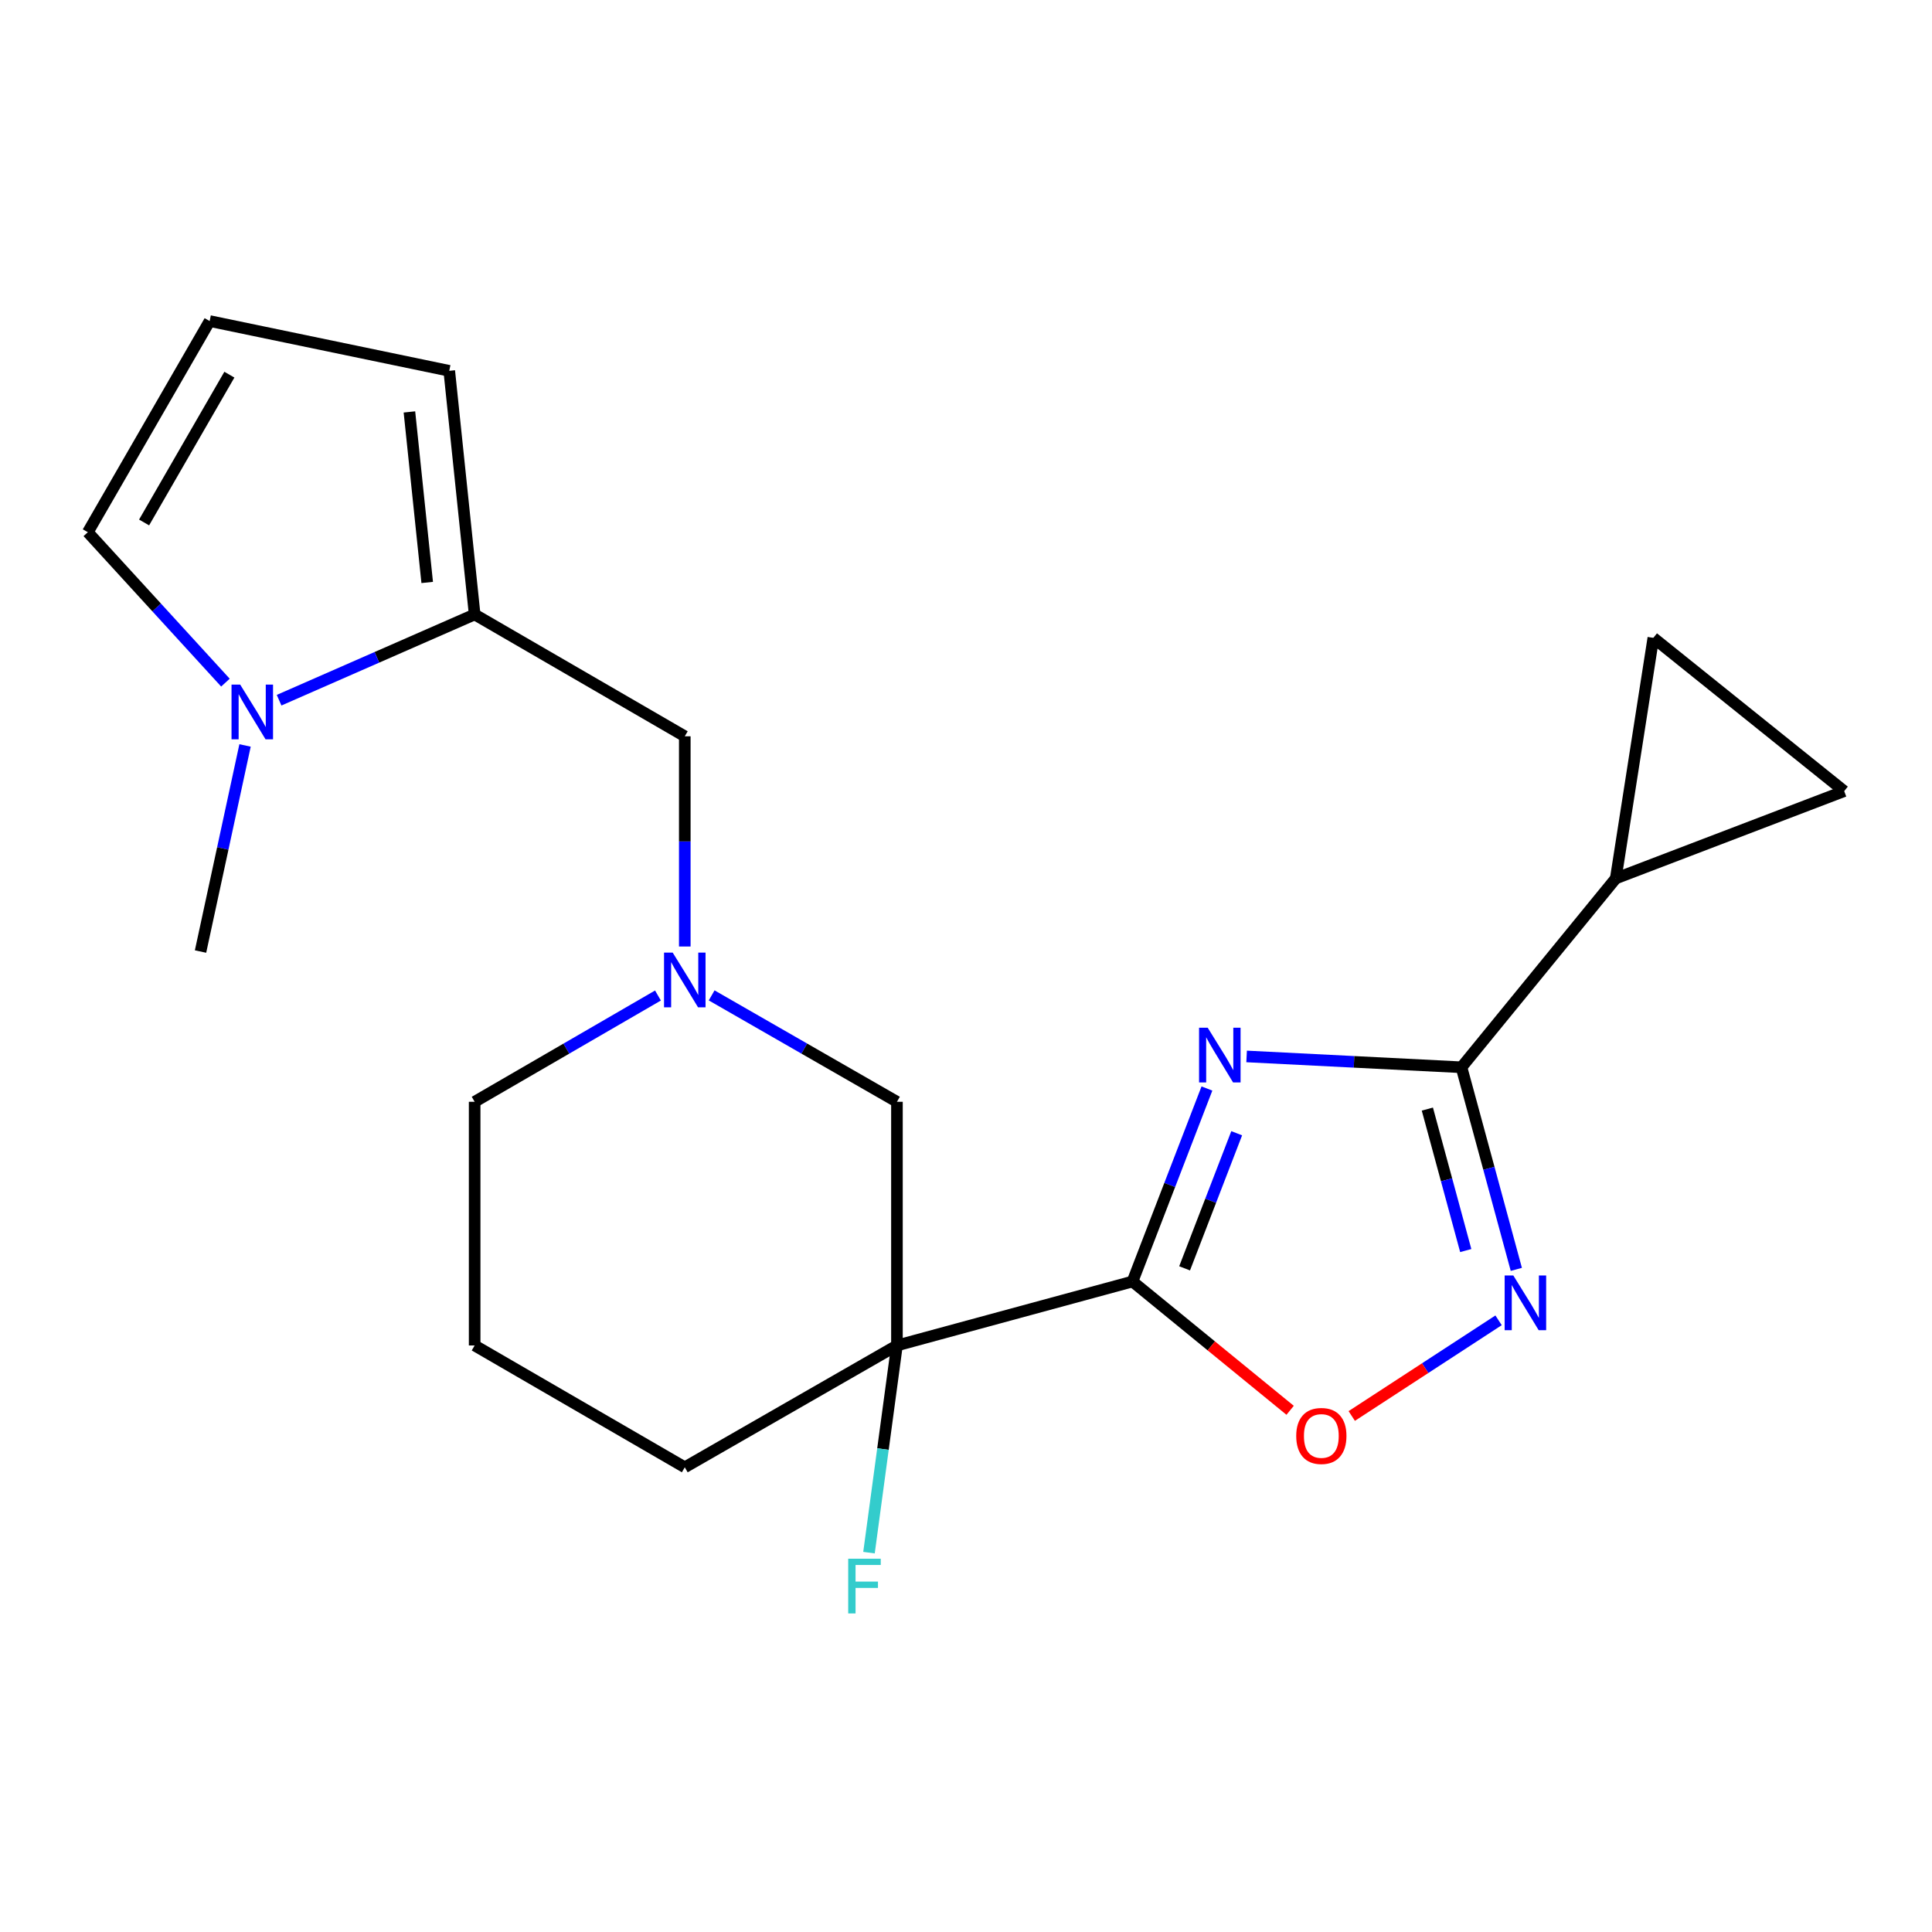 <?xml version='1.0' encoding='iso-8859-1'?>
<svg version='1.1' baseProfile='full'
              xmlns='http://www.w3.org/2000/svg'
                      xmlns:rdkit='http://www.rdkit.org/xml'
                      xmlns:xlink='http://www.w3.org/1999/xlink'
                  xml:space='preserve'
width='1000px' height='1000px' viewBox='0 0 1000 1000'>
<!-- END OF HEADER -->
<rect style='opacity:1.0;fill:#FFFFFF;stroke:none' width='1000' height='1000' x='0' y='0'> </rect>
<path class='bond-0' d='M 624.704,563.411 L 605.443,613.358' style='fill:none;fill-rule:evenodd;stroke:#0000FF;stroke-width:6px;stroke-linecap:butt;stroke-linejoin:miter;stroke-opacity:1' />
<path class='bond-0' d='M 605.443,613.358 L 586.183,663.305' style='fill:none;fill-rule:evenodd;stroke:#000000;stroke-width:6px;stroke-linecap:butt;stroke-linejoin:miter;stroke-opacity:1' />
<path class='bond-0' d='M 640.115,586.566 L 626.632,621.529' style='fill:none;fill-rule:evenodd;stroke:#0000FF;stroke-width:6px;stroke-linecap:butt;stroke-linejoin:miter;stroke-opacity:1' />
<path class='bond-0' d='M 626.632,621.529 L 613.15,656.492' style='fill:none;fill-rule:evenodd;stroke:#000000;stroke-width:6px;stroke-linecap:butt;stroke-linejoin:miter;stroke-opacity:1' />
<path class='bond-1' d='M 645.246,546.811 L 700.85,549.615' style='fill:none;fill-rule:evenodd;stroke:#0000FF;stroke-width:6px;stroke-linecap:butt;stroke-linejoin:miter;stroke-opacity:1' />
<path class='bond-1' d='M 700.85,549.615 L 756.455,552.419' style='fill:none;fill-rule:evenodd;stroke:#000000;stroke-width:6px;stroke-linecap:butt;stroke-linejoin:miter;stroke-opacity:1' />
<path class='bond-2' d='M 586.183,663.305 L 464.258,696.411' style='fill:none;fill-rule:evenodd;stroke:#000000;stroke-width:6px;stroke-linecap:butt;stroke-linejoin:miter;stroke-opacity:1' />
<path class='bond-4' d='M 586.183,663.305 L 626.975,696.636' style='fill:none;fill-rule:evenodd;stroke:#000000;stroke-width:6px;stroke-linecap:butt;stroke-linejoin:miter;stroke-opacity:1' />
<path class='bond-4' d='M 626.975,696.636 L 667.767,729.967' style='fill:none;fill-rule:evenodd;stroke:#FF0000;stroke-width:6px;stroke-linecap:butt;stroke-linejoin:miter;stroke-opacity:1' />
<path class='bond-3' d='M 756.455,552.419 L 770.651,604.723' style='fill:none;fill-rule:evenodd;stroke:#000000;stroke-width:6px;stroke-linecap:butt;stroke-linejoin:miter;stroke-opacity:1' />
<path class='bond-3' d='M 770.651,604.723 L 784.847,657.026' style='fill:none;fill-rule:evenodd;stroke:#0000FF;stroke-width:6px;stroke-linecap:butt;stroke-linejoin:miter;stroke-opacity:1' />
<path class='bond-3' d='M 738.797,574.059 L 748.734,610.671' style='fill:none;fill-rule:evenodd;stroke:#000000;stroke-width:6px;stroke-linecap:butt;stroke-linejoin:miter;stroke-opacity:1' />
<path class='bond-3' d='M 748.734,610.671 L 758.671,647.284' style='fill:none;fill-rule:evenodd;stroke:#0000FF;stroke-width:6px;stroke-linecap:butt;stroke-linejoin:miter;stroke-opacity:1' />
<path class='bond-7' d='M 756.455,552.419 L 836.317,454.68' style='fill:none;fill-rule:evenodd;stroke:#000000;stroke-width:6px;stroke-linecap:butt;stroke-linejoin:miter;stroke-opacity:1' />
<path class='bond-11' d='M 464.258,696.411 L 464.258,570.284' style='fill:none;fill-rule:evenodd;stroke:#000000;stroke-width:6px;stroke-linecap:butt;stroke-linejoin:miter;stroke-opacity:1' />
<path class='bond-16' d='M 464.258,696.411 L 457.022,750.029' style='fill:none;fill-rule:evenodd;stroke:#000000;stroke-width:6px;stroke-linecap:butt;stroke-linejoin:miter;stroke-opacity:1' />
<path class='bond-16' d='M 457.022,750.029 L 449.787,803.646' style='fill:none;fill-rule:evenodd;stroke:#33CCCC;stroke-width:6px;stroke-linecap:butt;stroke-linejoin:miter;stroke-opacity:1' />
<path class='bond-17' d='M 464.258,696.411 L 354.444,759.468' style='fill:none;fill-rule:evenodd;stroke:#000000;stroke-width:6px;stroke-linecap:butt;stroke-linejoin:miter;stroke-opacity:1' />
<path class='bond-21' d='M 775.656,683.396 L 737.658,708.155' style='fill:none;fill-rule:evenodd;stroke:#0000FF;stroke-width:6px;stroke-linecap:butt;stroke-linejoin:miter;stroke-opacity:1' />
<path class='bond-21' d='M 737.658,708.155 L 699.66,732.913' style='fill:none;fill-rule:evenodd;stroke:#FF0000;stroke-width:6px;stroke-linecap:butt;stroke-linejoin:miter;stroke-opacity:1' />
<path class='bond-5' d='M 245.678,318.044 L 354.444,381.101' style='fill:none;fill-rule:evenodd;stroke:#000000;stroke-width:6px;stroke-linecap:butt;stroke-linejoin:miter;stroke-opacity:1' />
<path class='bond-6' d='M 245.678,318.044 L 195.069,340.233' style='fill:none;fill-rule:evenodd;stroke:#000000;stroke-width:6px;stroke-linecap:butt;stroke-linejoin:miter;stroke-opacity:1' />
<path class='bond-6' d='M 195.069,340.233 L 144.46,362.423' style='fill:none;fill-rule:evenodd;stroke:#0000FF;stroke-width:6px;stroke-linecap:butt;stroke-linejoin:miter;stroke-opacity:1' />
<path class='bond-14' d='M 245.678,318.044 L 232.531,191.942' style='fill:none;fill-rule:evenodd;stroke:#000000;stroke-width:6px;stroke-linecap:butt;stroke-linejoin:miter;stroke-opacity:1' />
<path class='bond-14' d='M 221.118,301.483 L 211.916,213.212' style='fill:none;fill-rule:evenodd;stroke:#000000;stroke-width:6px;stroke-linecap:butt;stroke-linejoin:miter;stroke-opacity:1' />
<path class='bond-13' d='M 116.685,353.326 L 81.07,314.401' style='fill:none;fill-rule:evenodd;stroke:#0000FF;stroke-width:6px;stroke-linecap:butt;stroke-linejoin:miter;stroke-opacity:1' />
<path class='bond-13' d='M 81.07,314.401 L 45.455,275.476' style='fill:none;fill-rule:evenodd;stroke:#000000;stroke-width:6px;stroke-linecap:butt;stroke-linejoin:miter;stroke-opacity:1' />
<path class='bond-19' d='M 126.834,385.841 L 115.314,439.179' style='fill:none;fill-rule:evenodd;stroke:#0000FF;stroke-width:6px;stroke-linecap:butt;stroke-linejoin:miter;stroke-opacity:1' />
<path class='bond-19' d='M 115.314,439.179 L 103.793,492.516' style='fill:none;fill-rule:evenodd;stroke:#000000;stroke-width:6px;stroke-linecap:butt;stroke-linejoin:miter;stroke-opacity:1' />
<path class='bond-9' d='M 836.317,454.68 L 954.545,409.488' style='fill:none;fill-rule:evenodd;stroke:#000000;stroke-width:6px;stroke-linecap:butt;stroke-linejoin:miter;stroke-opacity:1' />
<path class='bond-10' d='M 836.317,454.68 L 855.771,330.143' style='fill:none;fill-rule:evenodd;stroke:#000000;stroke-width:6px;stroke-linecap:butt;stroke-linejoin:miter;stroke-opacity:1' />
<path class='bond-8' d='M 368.35,515.212 L 416.304,542.748' style='fill:none;fill-rule:evenodd;stroke:#0000FF;stroke-width:6px;stroke-linecap:butt;stroke-linejoin:miter;stroke-opacity:1' />
<path class='bond-8' d='M 416.304,542.748 L 464.258,570.284' style='fill:none;fill-rule:evenodd;stroke:#000000;stroke-width:6px;stroke-linecap:butt;stroke-linejoin:miter;stroke-opacity:1' />
<path class='bond-12' d='M 354.444,489.914 L 354.444,435.507' style='fill:none;fill-rule:evenodd;stroke:#0000FF;stroke-width:6px;stroke-linecap:butt;stroke-linejoin:miter;stroke-opacity:1' />
<path class='bond-12' d='M 354.444,435.507 L 354.444,381.101' style='fill:none;fill-rule:evenodd;stroke:#000000;stroke-width:6px;stroke-linecap:butt;stroke-linejoin:miter;stroke-opacity:1' />
<path class='bond-23' d='M 340.561,515.276 L 293.119,542.78' style='fill:none;fill-rule:evenodd;stroke:#0000FF;stroke-width:6px;stroke-linecap:butt;stroke-linejoin:miter;stroke-opacity:1' />
<path class='bond-23' d='M 293.119,542.78 L 245.678,570.284' style='fill:none;fill-rule:evenodd;stroke:#000000;stroke-width:6px;stroke-linecap:butt;stroke-linejoin:miter;stroke-opacity:1' />
<path class='bond-22' d='M 954.545,409.488 L 855.771,330.143' style='fill:none;fill-rule:evenodd;stroke:#000000;stroke-width:6px;stroke-linecap:butt;stroke-linejoin:miter;stroke-opacity:1' />
<path class='bond-24' d='M 45.455,275.476 L 108.512,166.179' style='fill:none;fill-rule:evenodd;stroke:#000000;stroke-width:6px;stroke-linecap:butt;stroke-linejoin:miter;stroke-opacity:1' />
<path class='bond-24' d='M 74.584,270.43 L 118.724,193.923' style='fill:none;fill-rule:evenodd;stroke:#000000;stroke-width:6px;stroke-linecap:butt;stroke-linejoin:miter;stroke-opacity:1' />
<path class='bond-15' d='M 232.531,191.942 L 108.512,166.179' style='fill:none;fill-rule:evenodd;stroke:#000000;stroke-width:6px;stroke-linecap:butt;stroke-linejoin:miter;stroke-opacity:1' />
<path class='bond-20' d='M 354.444,759.468 L 245.678,696.411' style='fill:none;fill-rule:evenodd;stroke:#000000;stroke-width:6px;stroke-linecap:butt;stroke-linejoin:miter;stroke-opacity:1' />
<path class='bond-18' d='M 245.678,570.284 L 245.678,696.411' style='fill:none;fill-rule:evenodd;stroke:#000000;stroke-width:6px;stroke-linecap:butt;stroke-linejoin:miter;stroke-opacity:1' />
<path  class='atom-0' d='M 625.115 531.951
L 634.395 546.951
Q 635.315 548.431, 636.795 551.111
Q 638.275 553.791, 638.355 553.951
L 638.355 531.951
L 642.115 531.951
L 642.115 560.271
L 638.235 560.271
L 628.275 543.871
Q 627.115 541.951, 625.875 539.751
Q 624.675 537.551, 624.315 536.871
L 624.315 560.271
L 620.635 560.271
L 620.635 531.951
L 625.115 531.951
' fill='#0000FF'/>
<path  class='atom-4' d='M 783.288 660.185
L 792.568 675.185
Q 793.488 676.665, 794.968 679.345
Q 796.448 682.025, 796.528 682.185
L 796.528 660.185
L 800.288 660.185
L 800.288 688.505
L 796.408 688.505
L 786.448 672.105
Q 785.288 670.185, 784.048 667.985
Q 782.848 665.785, 782.488 665.105
L 782.488 688.505
L 778.808 688.505
L 778.808 660.185
L 783.288 660.185
' fill='#0000FF'/>
<path  class='atom-5' d='M 670.923 743.247
Q 670.923 736.447, 674.283 732.647
Q 677.643 728.847, 683.923 728.847
Q 690.203 728.847, 693.563 732.647
Q 696.923 736.447, 696.923 743.247
Q 696.923 750.127, 693.523 754.047
Q 690.123 757.927, 683.923 757.927
Q 677.683 757.927, 674.283 754.047
Q 670.923 750.167, 670.923 743.247
M 683.923 754.727
Q 688.243 754.727, 690.563 751.847
Q 692.923 748.927, 692.923 743.247
Q 692.923 737.687, 690.563 734.887
Q 688.243 732.047, 683.923 732.047
Q 679.603 732.047, 677.243 734.847
Q 674.923 737.647, 674.923 743.247
Q 674.923 748.967, 677.243 751.847
Q 679.603 754.727, 683.923 754.727
' fill='#FF0000'/>
<path  class='atom-7' d='M 124.318 354.349
L 133.598 369.349
Q 134.518 370.829, 135.998 373.509
Q 137.478 376.189, 137.558 376.349
L 137.558 354.349
L 141.318 354.349
L 141.318 382.669
L 137.438 382.669
L 127.478 366.269
Q 126.318 364.349, 125.078 362.149
Q 123.878 359.949, 123.518 359.269
L 123.518 382.669
L 119.838 382.669
L 119.838 354.349
L 124.318 354.349
' fill='#0000FF'/>
<path  class='atom-9' d='M 348.184 493.067
L 357.464 508.067
Q 358.384 509.547, 359.864 512.227
Q 361.344 514.907, 361.424 515.067
L 361.424 493.067
L 365.184 493.067
L 365.184 521.387
L 361.304 521.387
L 351.344 504.987
Q 350.184 503.067, 348.944 500.867
Q 347.744 498.667, 347.384 497.987
L 347.384 521.387
L 343.704 521.387
L 343.704 493.067
L 348.184 493.067
' fill='#0000FF'/>
<path  class='atom-17' d='M 439.032 806.788
L 455.872 806.788
L 455.872 810.028
L 442.832 810.028
L 442.832 818.628
L 454.432 818.628
L 454.432 821.908
L 442.832 821.908
L 442.832 835.108
L 439.032 835.108
L 439.032 806.788
' fill='#33CCCC'/>
</svg>
